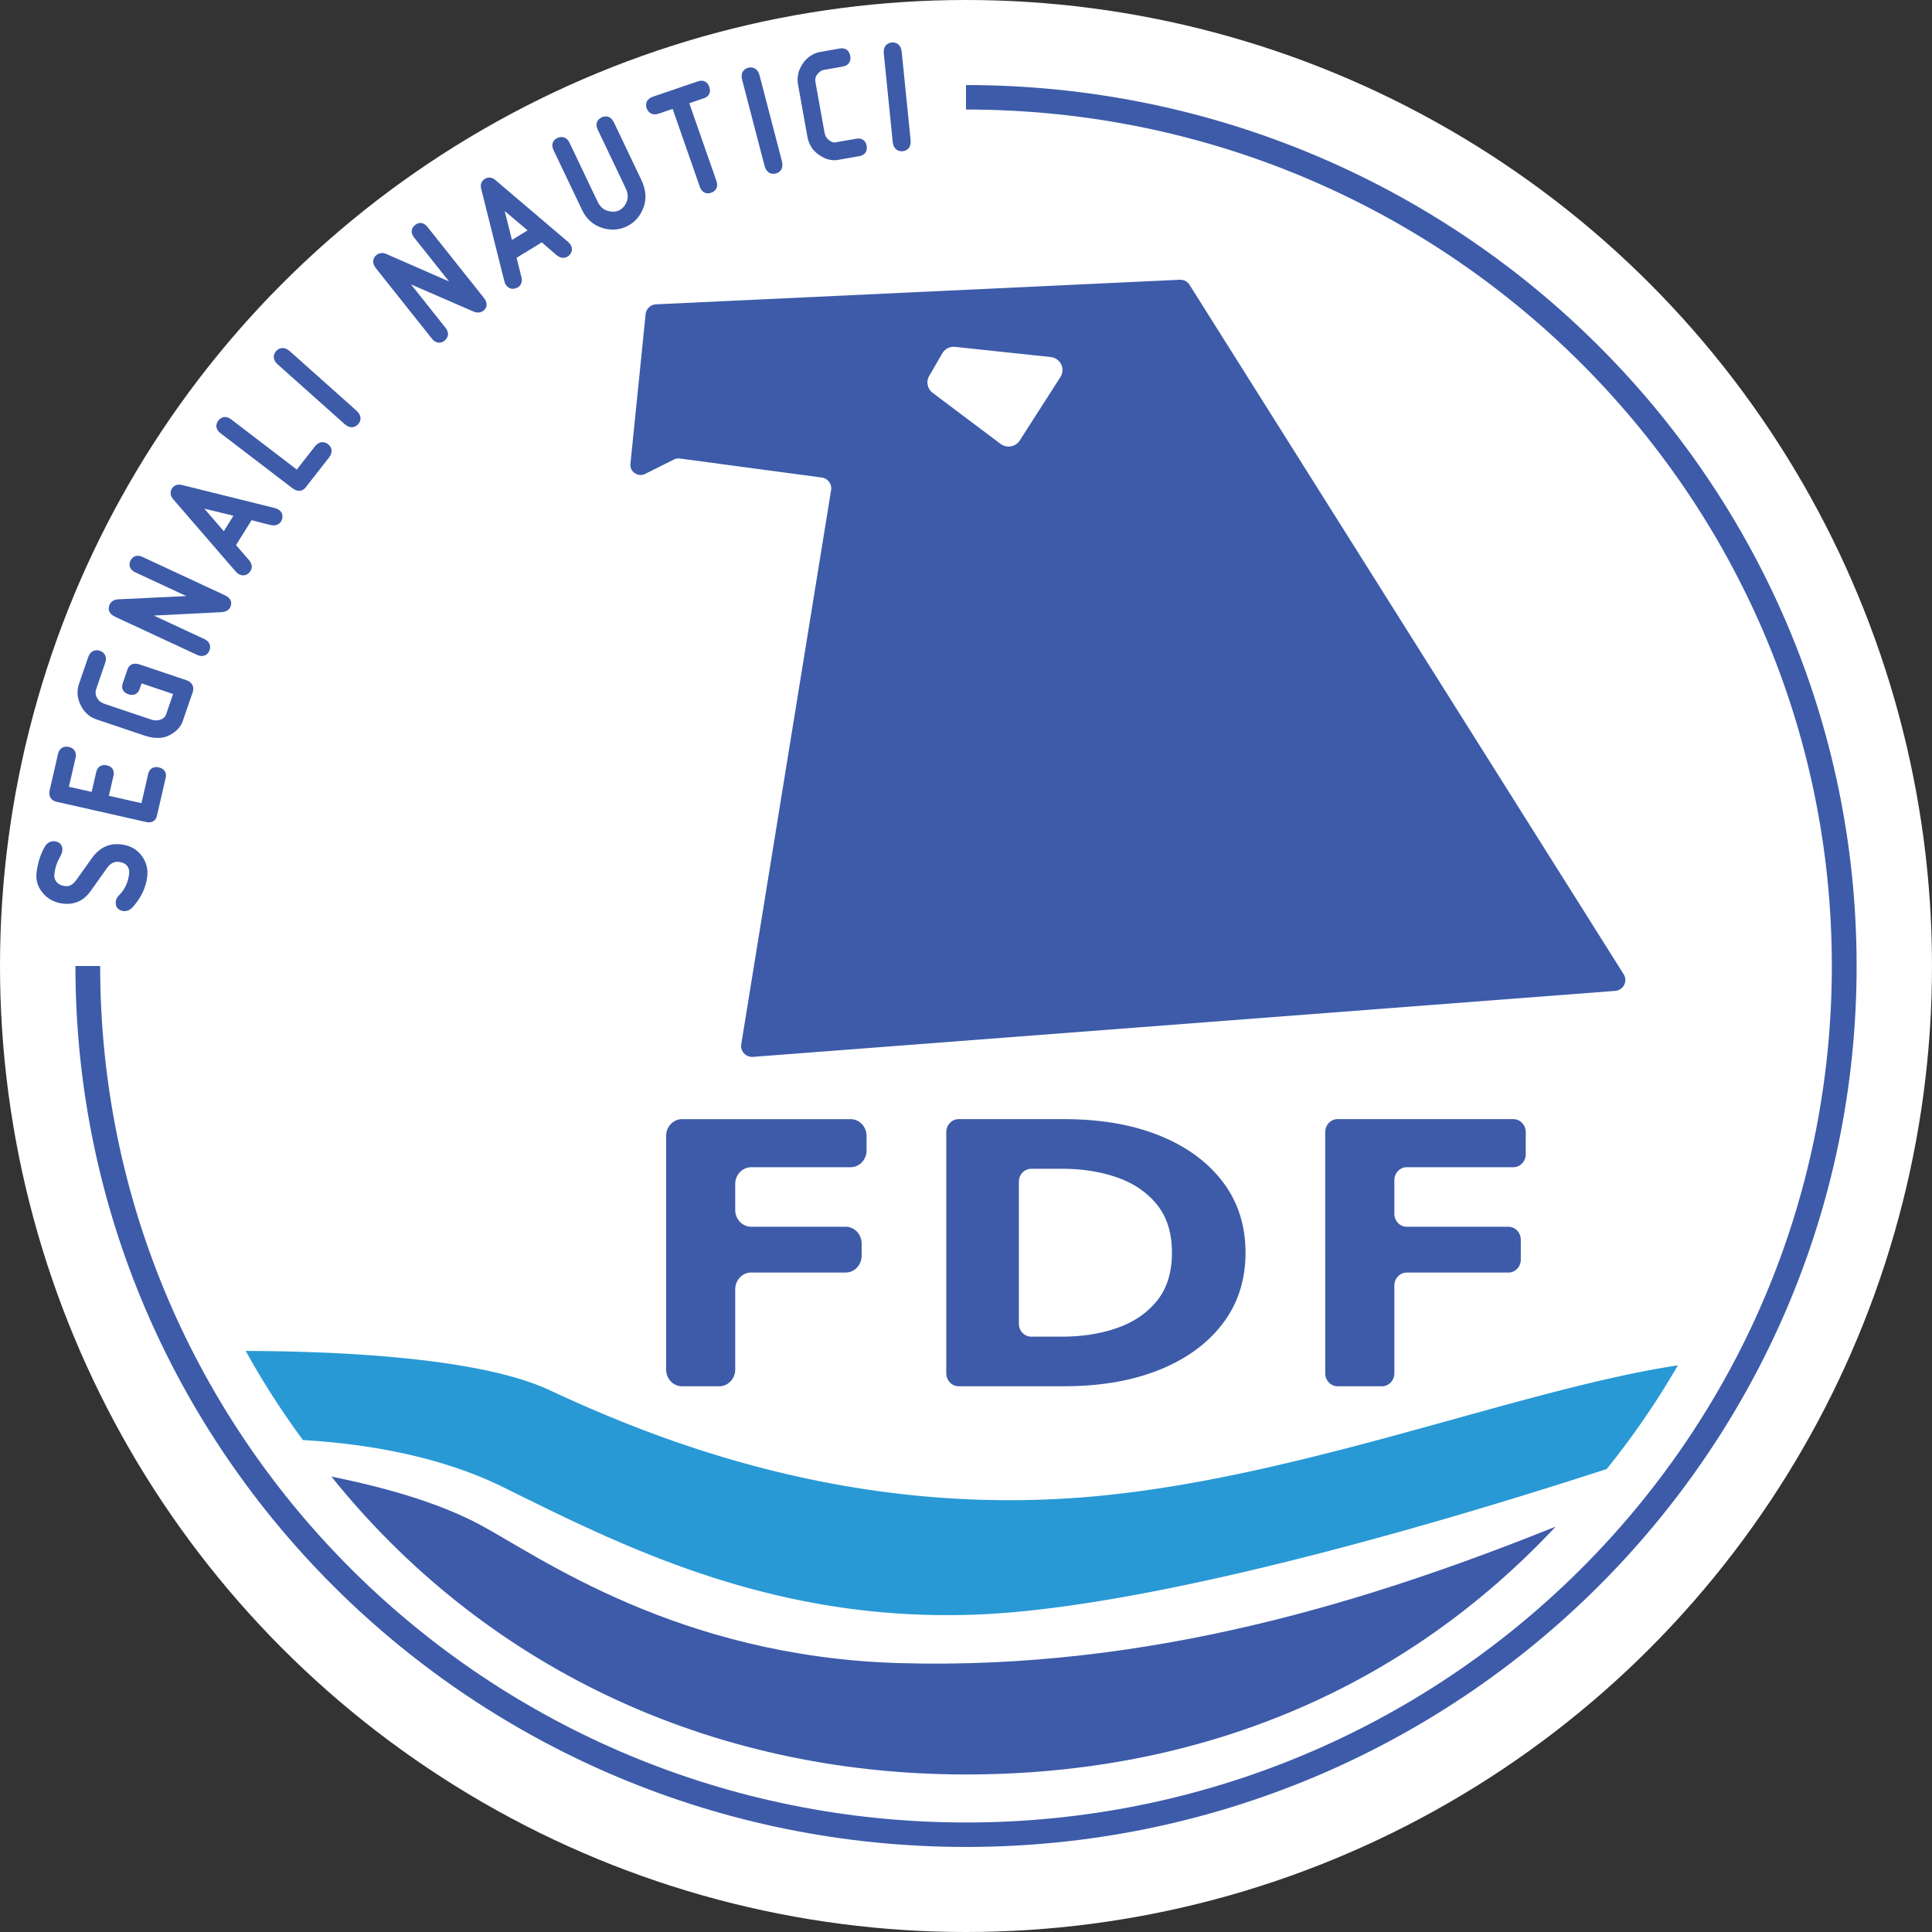<svg version="1.1" id="Layer_1" xmlns="http://www.w3.org/2000/svg" x="0" y="0" viewBox="0 0 1000 1000" xml:space="preserve"><rect x="0" y="0" width="1000" height="1000" fill="#333333" stroke="none"/><style>.st1{fill:#3d5ba9}</style><circle cx="500" cy="500" r="500" fill="#fff"/><path class="st1" d="M465.2 860.81c-114.51-3.39-186.25-55.27-216.61-71.53-21.86-11.71-49.66-19.41-77.09-25.03 77.72 96.82 193.8 154.21 328.49 154.21 123.08 0 227.7-45.44 305.2-128.26-93.79 37.56-208.73 74.49-339.99 70.61z"/><path d="M284.23 719.44c-37.06-17.25-112.88-20.1-157.03-20.18 8.84 16.05 18.78 31.41 29.58 46.11 29.29 1.68 69.38 7.4 103.98 24.53 65.89 32.63 150.06 75.23 266.05 64.36 94.44-8.85 230.49-49.73 304.81-73.89a420.65 420.65 0 0036.84-53.67c-81.63 12.32-195.87 58.52-303.75 67.96-126.03 11.03-226.34-30.02-280.48-55.22z" fill="#2899d5"/><path class="st1" d="M380.55 667.39v41.42c0 4.82-3.71 8.72-8.28 8.72h-19.22c-4.57 0-8.28-3.91-8.28-8.72V587.99c0-4.82 3.71-8.72 8.28-8.72H440.26c4.57 0 8.28 3.91 8.28 8.72v7.44c0 4.82-3.71 8.72-8.28 8.72h-51.43c-4.57 0-8.28 3.91-8.28 8.72v13.37c0 4.82 3.71 8.72 8.28 8.72h48.87c4.57 0 8.28 3.91 8.28 8.72v6.26c0 4.82-3.71 8.72-8.28 8.72h-48.87c-4.58 0-8.28 3.91-8.28 8.73zM513.3 717.52h-17.1c-3.54 0-6.41-3.02-6.41-6.75V586.01c0-3.73 2.87-6.75 6.41-6.75h54.42c18.91 0 35.4 2.83 49.46 8.49 14.06 5.67 25 13.66 32.84 24 7.84 10.34 11.76 22.55 11.76 36.64s-3.92 26.3-11.76 36.63c-7.84 10.34-18.79 18.34-32.84 24-14.06 5.67-30.55 8.5-49.46 8.5H513.3zm14.06-32.42c0 3.73 2.87 6.75 6.41 6.75h15.83c10.56 0 20.15-1.51 28.76-4.54 8.6-3.03 15.46-7.73 20.57-14.12 5.11-6.38 7.67-14.65 7.67-24.78 0-10.14-2.55-18.41-7.67-24.79-5.11-6.38-11.97-11.09-20.57-14.12-8.61-3.03-18.19-4.54-28.76-4.54h-15.83c-3.54 0-6.41 3.02-6.41 6.75v73.39zM721.72 665.41v45.37c0 3.73-2.87 6.75-6.41 6.75h-22.97c-3.54 0-6.41-3.02-6.41-6.75V586.01c0-3.73 2.87-6.75 6.41-6.75h90.97c3.54 0 6.41 3.02 6.41 6.75v11.39c0 3.73-2.87 6.75-6.41 6.75h-55.18c-3.54 0-6.41 3.02-6.41 6.75v17.32c0 3.73 2.87 6.75 6.41 6.75h52.62c3.54 0 6.41 3.02 6.41 6.75v10.21c0 3.73-2.87 6.75-6.41 6.75h-52.62c-3.54-.02-6.41 3-6.41 6.73zM840.4 504.26l-224.68-356.8c-1.09-1.74-3.05-2.75-5.12-2.66l-271.01 12.72c-2.83.13-5.13 2.29-5.42 5.08l-7.86 77.46c-.42 4.13 3.94 7.08 7.68 5.21l14.7-7.36c1.03-.52 2.2-.71 3.35-.56l73.26 9.81c3.18.43 5.38 3.36 4.88 6.5l-46.51 286.85c-.59 3.61 2.4 6.81 6.08 6.53l446.24-34.16c4.28-.32 6.68-5.01 4.41-8.62zM494.39 179.54l49.43 5.26c5.04.54 7.77 6.12 5.05 10.36l-21.04 32.83c-2.15 3.35-6.73 4.17-9.92 1.77l-35.16-26.41c-2.74-2.06-3.51-5.81-1.8-8.76l6.76-11.68a6.884 6.884 0 016.68-3.37z"/><path class="st1" d="M500 44.02v12.67c247.51 0 448.16 198.48 448.16 443.32S747.51 943.32 500 943.32C252.49 943.32 51.84 744.84 51.84 500h-12.8c0 251.83 206.38 455.98 460.97 455.98 254.59 0 460.97-204.15 460.97-455.98S754.59 44.02 500 44.02zM64.44 471.6c-.21 0-.4-.01-.58-.03-1.37-.17-2.43-.71-3.13-1.62-.71-.91-.98-2.08-.8-3.47.14-1.08.77-2.17 1.99-3.43 2.76-2.82 4.36-6.32 4.91-10.7.14-1.07.03-2.03-.31-2.9-.49-1.22-1.55-2.9-5.01-3.33-2.35-.26-4.37.7-6.1 3.13l-8.53 12.02c-3.58 5-8.44 7.19-14.48 6.41-4.13-.51-7.57-2.33-10.2-5.41-2.67-3.13-3.78-6.72-3.29-10.66.62-4.88 1.99-9.29 4.1-13.09 1.69-3.04 4.1-3.21 5.3-3.08 1.4.17 2.47.72 3.17 1.63.48.61.98 1.67.78 3.3-.11.91-.57 2.08-1.47 3.66-1.37 2.41-2.25 5.11-2.61 8-.29 2.19.27 3.82 1.74 5.13.88.79 2.18 1.29 3.88 1.49 1.4.16 3.44 0 5.81-3.31l7.94-11.16c3.95-5.49 8.98-7.9 15.27-7.11 4.63.57 8.24 2.63 10.72 6.14 2.25 3.15 3.13 6.75 2.64 10.71-.71 5.61-3.19 10.82-7.38 15.47-1.61 1.76-3.18 2.21-4.36 2.21zM77.1 425.65c-.45 0-.94-.06-1.48-.18L29.3 415.01c-1.42-.32-2.47-1.01-3.12-2.04-.68-1.07-.84-2.4-.48-3.96l4.33-18.75c.66-2.89 2.83-4.31 5.63-3.63 1.7.38 2.57 1.28 2.99 1.96.64 1.03.8 2.28.46 3.74l-3.44 14.9 11.77 2.66 2.39-10.35c.62-2.72 2.78-4.03 5.54-3.39 1.35.3 2.34.95 2.94 1.92.6.96.75 2.12.44 3.44l-2.4 10.39 16.86 3.81 3.48-15.08c.62-2.74 2.7-4.08 5.54-3.42 1.42.31 2.45.98 3.08 1.99.41.66.83 1.79.45 3.4l-4.56 19.74c-.37 1.69-1.64 3.31-4.1 3.31zM81.67 381.96c-2.16 0-4.51-.43-7.07-1.29l-24.69-8.32c-3.66-1.24-6.42-3.74-8.2-7.42-1.78-3.7-2.05-7.4-.8-11.02l4.75-13.79c1.21-3.49 3.93-3.98 6.01-3.26 1.62.54 2.38 1.51 2.73 2.24.56 1.12.57 2.46.06 3.98l-4.59 13.34c-.59 1.71-.49 3.26.3 4.72.84 1.52 2.1 2.55 3.86 3.14l24 8.09c1.97.66 3.67.69 5.21.04 1.44-.59 2.3-1.4 2.67-2.48l3.69-10.72-16.32-5.5-.99 2.91c-.92 2.61-3.14 3.65-5.8 2.75-1.41-.48-2.38-1.25-2.9-2.3-.33-.68-.62-1.81-.09-3.33l2.56-7.46c.34-.94 1.72-3.87 6.53-2.26l23.83 8.03c1.56.52 2.64 1.38 3.21 2.54.38.75.7 2.01.11 3.72l-5.23 15.17c-.97 2.79-3.21 5.14-6.65 7.01-1.81.98-3.88 1.47-6.19 1.47zM104.48 339.54c-.76 0-1.64-.19-2.61-.64l-42.3-19.67c-1.6-.75-2.63-1.75-3.07-2.97-.26-.73-.43-1.9.24-3.33.8-1.65 2.32-2.6 4.3-2.71l35.42-1.69L70 296.23c-1.39-.65-2.31-1.55-2.72-2.69-.26-.72-.43-1.89.27-3.33 1.16-2.44 3.49-3.19 6.09-2l42.87 19.94c1.53.71 2.52 1.67 2.94 2.85.25.7.42 1.82-.22 3.18-.54 1.14-1.78 2.54-4.6 2.68l-35 1.76 26.13 12.15c1.42.66 2.35 1.59 2.77 2.76.27.75.44 1.99-.3 3.54-.62 1.34-1.88 2.47-3.75 2.47zM125.91 297.79c-.85 0-1.75-.26-2.64-.81-.34-.2-.72-.51-2.35-2.4l-31.3-36.21c-1.49-1.71-1.72-3.72-.62-5.5 1.07-1.71 2.97-2.39 5.15-1.85l47.87 11.89c.86.21 1.53.47 2.07.79 2.12 1.3 2.7 3.53 1.55 5.96-.78 1.26-2.35 2.87-5.71 2.07l-9.72-2.49-8.04 12.9 6.73 7.77c2.23 2.61 1.31 4.73.81 5.53-.97 1.55-2.32 2.35-3.8 2.35zm-20.17-34.52l10.11 11.68 4.99-8.01-15.1-3.67zM154.82 254.04c-1.04 0-2.23-.39-3.52-1.39l-37.22-28.46c-1.21-.92-1.9-2-2.07-3.2-.1-.78-.01-1.99 1.03-3.31 1.72-2.17 4.23-2.44 6.57-.65l34.02 26.01 9.33-11.93c2.34-2.99 5.07-2.57 6.82-1.21 1.32.99 1.72 2.16 1.83 2.95.17 1.3-.28 2.65-1.35 4.02l-12.08 15.45c-.76.97-1.92 1.72-3.36 1.72zM182.06 221.14c-1.08 0-2.37-.43-3.81-1.74l-34.47-30.75c-1.3-1.15-2-2.4-2.07-3.72-.04-.8.14-2.02 1.26-3.25 1.51-1.66 4.16-2.49 7.1.15l34.34 30.64c1.39 1.23 2.12 2.54 2.19 3.9.04.8-.14 2-1.24 3.21-.45.49-1.62 1.56-3.3 1.56zM227.33 177.37c-1.24 0-2.58-.59-3.84-2.17l-28.91-36.34c-1.08-1.36-1.56-2.72-1.4-4 .09-.78.47-1.91 1.72-2.89 1.42-1.12 3.22-1.3 5.04-.52l32.47 14.22-18.09-22.75c-.94-1.19-1.35-2.4-1.21-3.58.09-.77.46-1.89 1.74-2.89 2.1-1.67 4.55-1.33 6.35.94l29.29 36.83c1.04 1.31 1.49 2.61 1.35 3.85-.09.75-.44 1.82-1.64 2.76-1.03.79-2.79 1.45-5.32.34l-32.13-13.96 17.87 22.48c.97 1.21 1.38 2.45 1.24 3.67-.1.8-.5 1.99-1.86 3.04-.73.58-1.66.97-2.67.97zM265.43 149.48c-1.47 0-2.81-.79-3.77-2.3-.25-.39-.41-.8-1.02-3.21l-11.58-46.24c-.57-2.21.13-4.09 1.93-5.18 1.71-1.07 3.69-.84 5.43.65l37.41 31.83c.67.57 1.17 1.12 1.5 1.65 1.3 2.08.83 4.32-1.3 6-1.25.78-3.41 1.54-6.03-.7l-7.55-6.54-13.06 7.99 2.49 9.93c.81 3.32-.96 4.81-1.76 5.31-.9.54-1.82.81-2.69.81zm-4.19-40.24l3.75 14.94 8.1-4.95-11.85-9.99zM317.19 118.84c-1.62 0-3.26-.24-4.94-.71-4.98-1.43-8.65-4.58-10.93-9.37L286.5 77.68c-.66-1.39-.8-2.67-.39-3.81.26-.73.88-1.75 2.35-2.44 2.6-1.16 5.01-.3 6.29 2.39l14.47 30.36c1.32 2.78 3.13 4.43 5.53 5.04 2.18.55 4.01.46 5.6-.3 1.99-.93 3.36-2.58 4.21-5.07.66-1.94.4-4.1-.8-6.61l-14.4-30.19c-.65-1.38-.77-2.66-.36-3.81.28-.75.93-1.8 2.48-2.53 1.99-.96 4.7-.69 6.33 2.73l14.16 29.7c2.36 4.95 2.76 9.69 1.17 14.07-1.69 4.7-4.69 8.09-8.93 10.06-2.26 1.04-4.61 1.57-7.02 1.57zM366.42 100.06c-1.89 0-3.42-1.19-4.18-3.34l-14.08-40.35-7.2 2.47c-2.89.98-5.31-.11-6.27-2.88-.53-1.53-.24-2.69.11-3.4.55-1.14 1.62-1.99 3.2-2.52l23.34-7.97c2.67-.88 4.85.22 5.78 2.9.48 1.37.47 2.61-.05 3.67-.34.71-1.07 1.65-2.64 2.18l-7.65 2.62 14.05 40.24c.51 1.47.5 2.77-.04 3.87-.34.71-1.09 1.67-2.67 2.21-.59.2-1.17.3-1.7.3zM400.28 89.96c-1.5 0-3.65-.67-4.57-4.2l-11.58-44.48c-.44-1.67-.32-3.08.34-4.21.41-.7 1.24-1.61 2.85-2.03 2.18-.52 4.86.21 5.84 4.02l11.54 44.3c.47 1.78.35 3.27-.33 4.44-.41.69-1.23 1.59-2.81 2-.28.08-.74.16-1.28.16zM431.79 82.94c-3 0-6.04-1.22-9.05-3.66-2.57-2.08-4.21-5.01-4.88-8.74l-4.79-26.7c-.71-3.97.17-7.74 2.63-11.19 2.27-3.19 5.31-5.14 9.01-5.8l10.05-1.76c2.79-.46 4.83.98 5.35 3.86.25 1.43.03 2.65-.66 3.63-.69.99-1.78 1.62-3.24 1.88l-9.87 1.74c-1.29.22-2.45 1.07-3.56 2.58-.74 1.02-.96 2.27-.68 3.85l4.68 26.04c.28 1.62 1.03 2.89 2.28 3.87 1.21.94 2.33 1.34 3.24 1.17l11.03-1.94c2.81-.44 4.77.98 5.27 3.79.48 2.73-.94 4.74-3.69 5.24l-11.2 1.96c-.63.12-1.27.18-1.92.18z"/><path class="st1" d="M466.7 78.3c-2.09 0-4.27-1.27-4.64-4.91l-4.61-45.7c-.18-1.71.15-3.1.98-4.12.52-.62 1.48-1.4 3.13-1.57 2.26-.24 4.77.95 5.16 4.86l4.6 45.52c.19 1.83-.16 3.29-1.01 4.33-.51.62-1.46 1.39-3.08 1.55-.17.03-.35.04-.53.04z"/></svg>